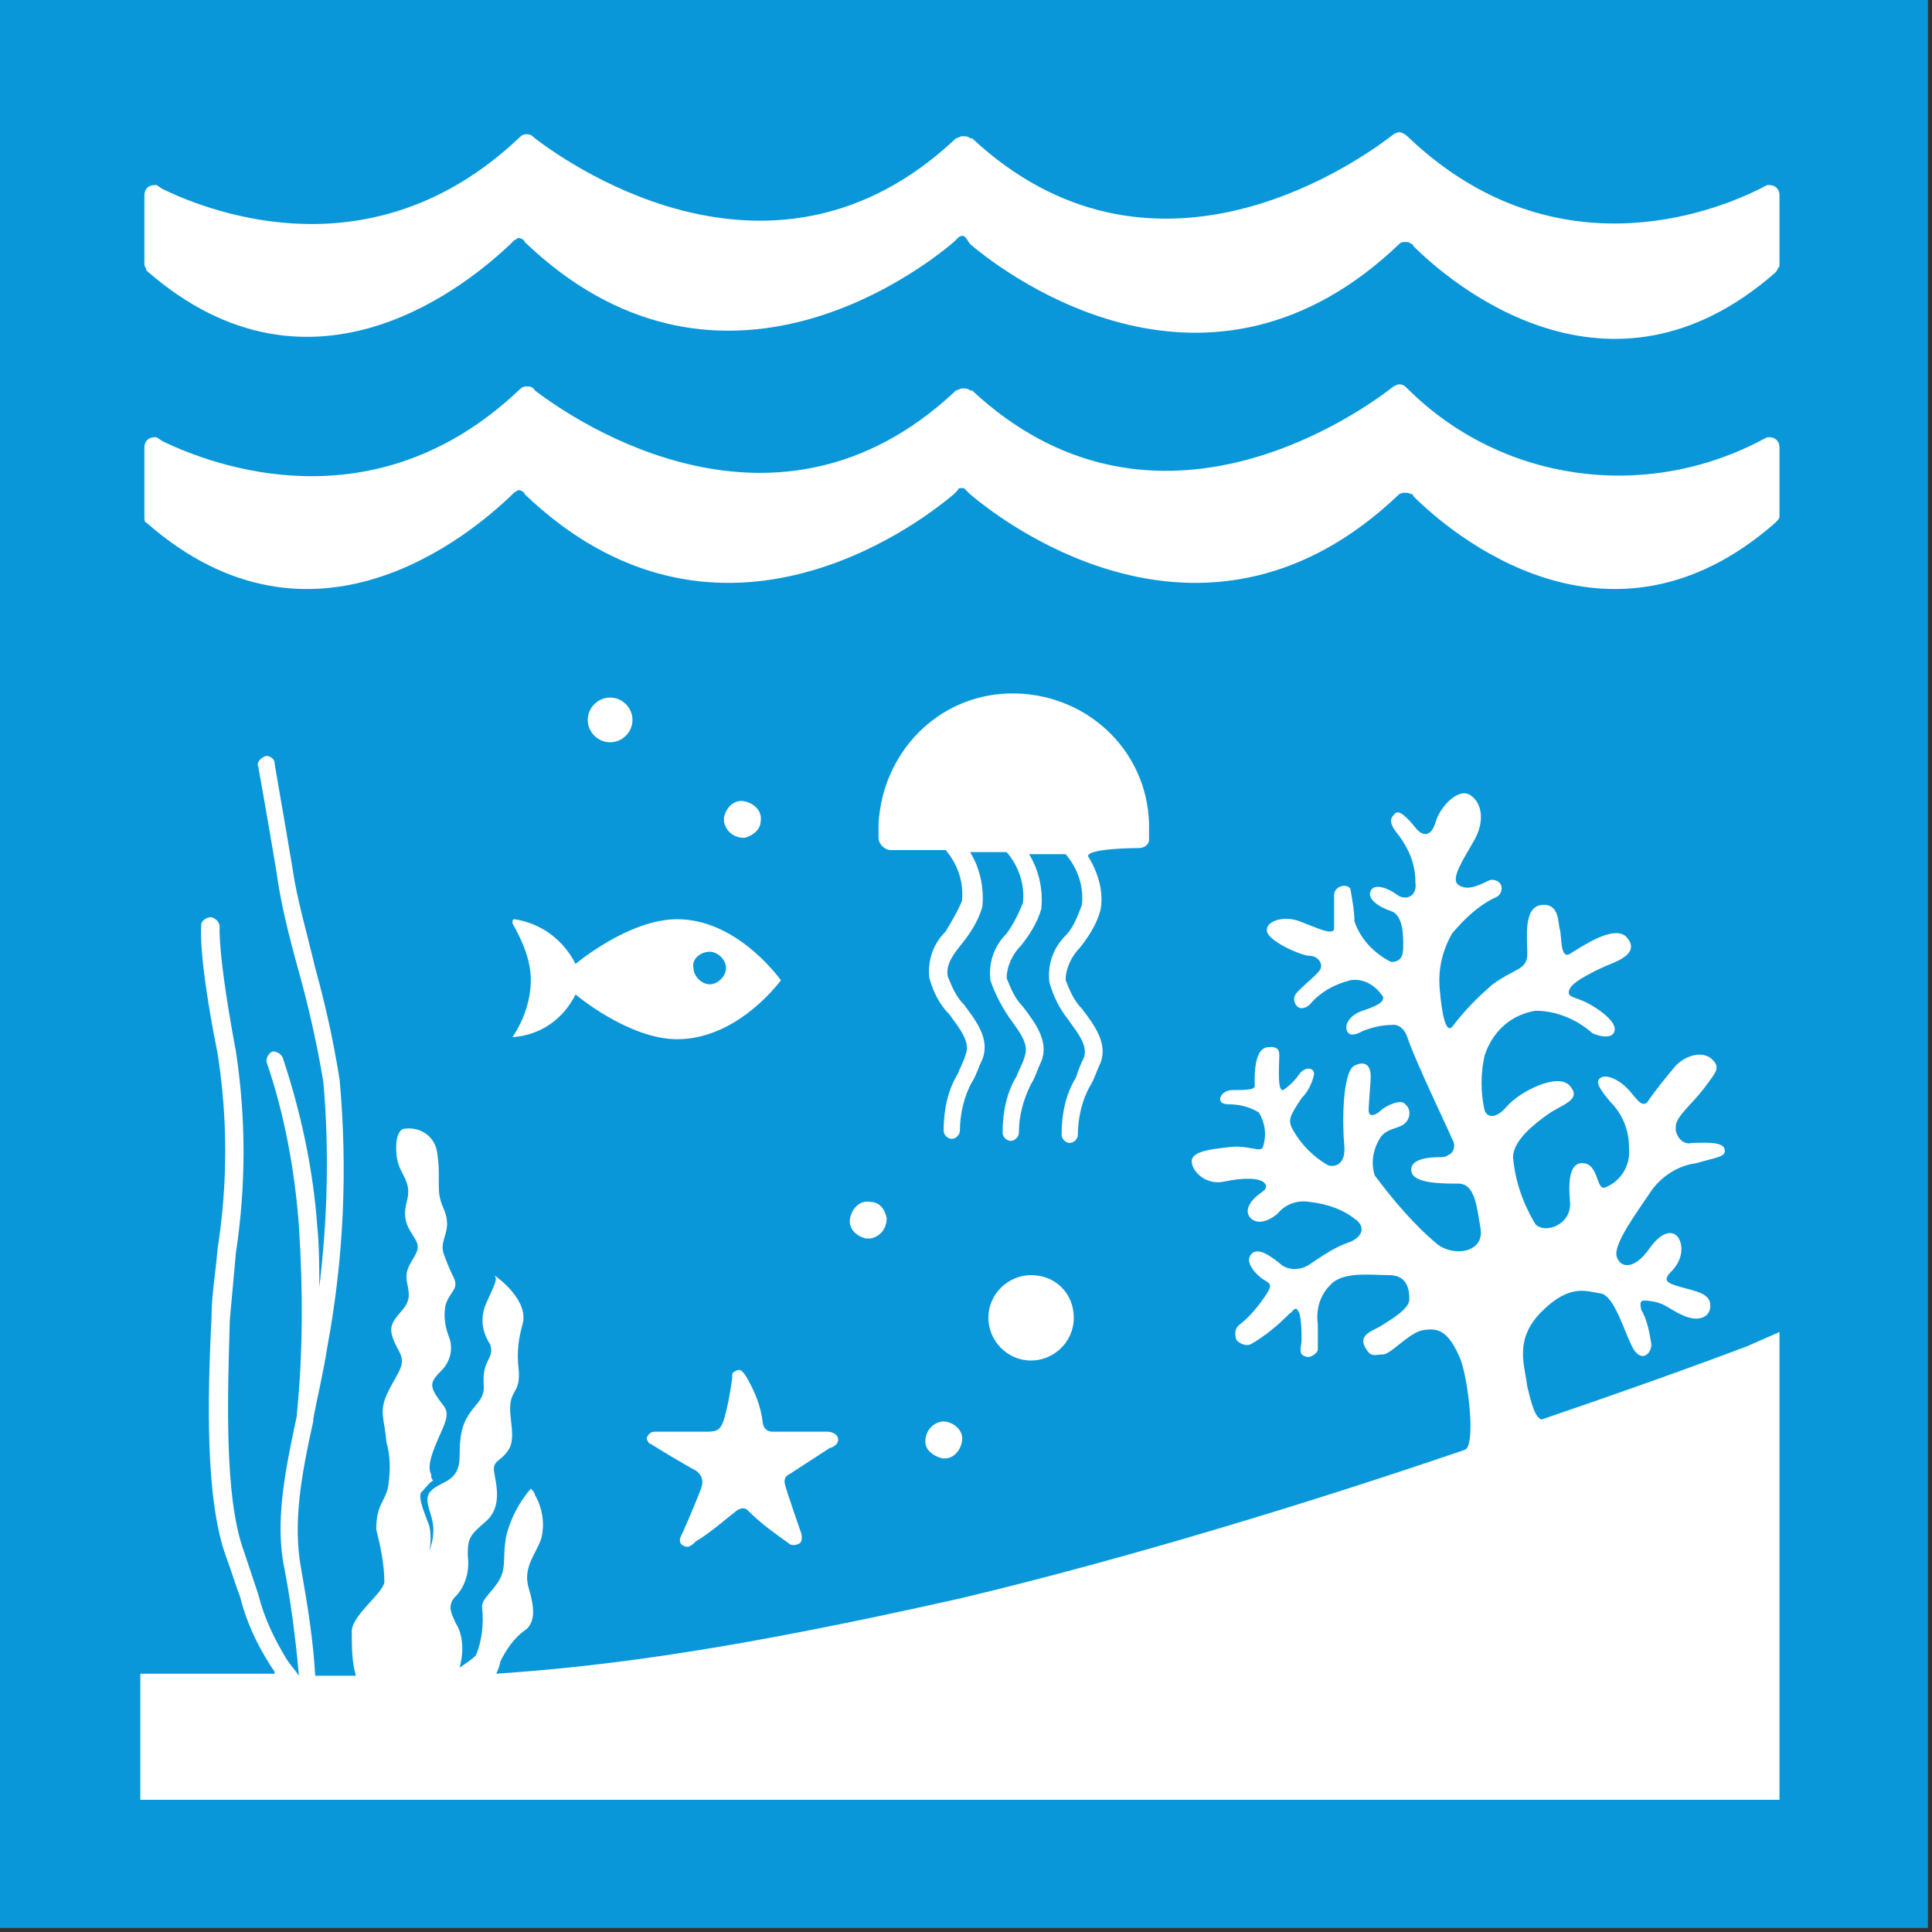 <?xml version="1.0" encoding="UTF-8"?>
<svg width="95px" height="95px" viewBox="0 0 95 95" version="1.1" xmlns="http://www.w3.org/2000/svg" xmlns:xlink="http://www.w3.org/1999/xlink">
    <rect x="0" y="0" width="95" height="95" fill="#333333" stroke="none"/>
    <!-- Generator: Sketch 53.2 (72643) - https://sketchapp.com -->
    <title>goal_14_target_14_5</title>
    <desc>Created with Sketch.</desc>
    <g id="goal_14_target_14_5" stroke="none" stroke-width="1" fill="none" fill-rule="evenodd">
        <g id="Group-114">
            <rect id="Rectangle" fill="#0A97D9" fill-rule="nonzero" x="-3.62376795e-13" y="-2.13162821e-14" width="94.8" height="94.8"></rect>
            <path d="M34.9,48.4 C35.3,48.4 35.7,48 35.7,47.6 C35.7,47.2 35.3,46.8 34.9,46.8 C34.5,46.8 34.1,47.2 34.1,47.6 L34.1,47.6 C34,48 34.4,48.4 34.9,48.4 Z" id="Path"></path>
            <path d="M25.2,51 L25.2,51 C25.2,51 25.3,51.1 25.2,51 L25.2,51 C26.6,50.9 27.7,50.1 28.3,48.9 C28.3,48.9 30.9,51.1 33.3,51.1 C36.1,51.1 38.1,48.6 38.4,48.2 L38.4,48.2 L38.4,48.2 L38.4,48.2 L38.4,48.2 C38.1,47.8 36.1,45.2 33.3,45.2 C30.9,45.2 28.3,47.4 28.3,47.4 C27.7,46.2 26.6,45.4 25.3,45.2 L25.3,45.2 C25.3,45.2 25.2,45.2 25.2,45.3 C25.2,45.3 25.2,45.3 25.2,45.4 C25.7,46.3 26.1,47.2 26.1,48.2 C26.1,49.1 25.8,50.1 25.2,51 L25.2,51 Z M34.9,46.8 C35.3,46.8 35.7,47.2 35.7,47.6 C35.7,48 35.3,48.4 34.9,48.4 C34.5,48.4 34.1,48 34.1,47.6 L34.1,47.6 C34,47.2 34.4,46.8 34.9,46.8 C34.8,46.8 34.8,46.8 34.9,46.8 L34.9,46.8 Z" id="Shape" fill="#FFFFFF" fill-rule="nonzero"></path>
            <path d="M38.8,72.5 L40.8,71.2 C40.9,71.2 41.3,71 41.2,70.7 C41.1,70.4 40.7,70.4 40.7,70.4 L38,70.4 C37.5,70.4 37.5,69.9 37.5,69.9 C37.4,69.1 37.1,68.4 36.7,67.7 C36.5,67.4 36.4,67.3 36.2,67.4 C36,67.5 36,67.5 36,67.8 C35.9,68.5 35.8,69.1 35.6,69.8 C35.4,70.4 35.2,70.4 34.6,70.4 C34,70.4 32.6,70.4 32.6,70.4 C32.5,70.4 32.3,70.4 32.2,70.4 C32,70.4 31.9,70.5 31.8,70.7 C31.8,70.8 31.9,71 32,71 C32.3,71.2 33.8,72.1 34.2,72.3 C34.5,72.5 34.6,72.8 34.5,73.1 C34.5,73.2 33.7,75.1 33.5,75.5 C33.3,75.9 33.6,76 33.6,76 C33.9,76.2 34.2,75.8 34.2,75.8 C34.9,75.4 35.8,74.6 36.2,74.3 C36.6,74 36.8,74.3 36.8,74.3 C37.4,74.9 38.1,75.4 38.8,75.9 C38.9,76 39.1,76 39.3,75.9 C39.5,75.8 39.4,75.4 39.4,75.4 C39.4,75.4 38.7,73.4 38.6,73 C38.5,72.6 38.8,72.5 38.8,72.5 Z" id="Path" fill="#FFFFFF" fill-rule="nonzero"></path>
            <path d="M56,41.7 C56.3,41.7 56.5,41.5 56.5,41.3 L56.5,40.9 C56.5,40.8 56.5,40.6 56.5,40.5 C56.4,36.8 53.3,34 49.6,34.1 C46.1,34.2 43.4,37 43.2,40.5 C43.2,40.6 43.2,40.8 43.2,40.9 L43.2,41.2 C43.2,41.5 43.5,41.8 43.8,41.8 L46.5,41.8 C47.1,42.5 47.4,43.4 47.3,44.3 C47.1,44.8 46.8,45.3 46.5,45.8 C45.9,46.4 45.6,47.2 45.7,48.1 C45.9,48.8 46.2,49.4 46.7,49.9 C47.2,50.6 47.7,51.2 47.5,51.8 C47.4,52.2 47.2,52.5 47.1,52.8 C46.6,53.6 46.4,54.6 46.4,55.6 C46.4,55.8 46.6,56 46.8,56 C47,56 47.2,55.8 47.2,55.6 L47.2,55.6 C47.2,54.8 47.4,53.9 47.8,53.2 C48,52.9 48.1,52.5 48.3,52.1 C48.7,51.1 48,50.2 47.4,49.4 C47,49 46.8,48.5 46.6,48 C46.5,47.4 46.9,46.9 47.3,46.4 C47.7,45.9 48.1,45.3 48.3,44.6 C48.4,43.7 48.2,42.7 47.7,41.9 L49.5,41.9 C50.1,42.6 50.4,43.5 50.3,44.4 C50.1,44.9 49.8,45.5 49.5,45.9 C48.9,46.5 48.6,47.3 48.7,48.2 C48.9,48.8 49.2,49.4 49.6,50 C50.1,50.7 50.6,51.3 50.4,51.9 C50.3,52.3 50.1,52.6 50,52.9 C49.5,53.7 49.3,54.7 49.3,55.7 C49.3,55.9 49.5,56.1 49.7,56.1 L49.7,56.1 C49.9,56.1 50.1,55.9 50.1,55.7 C50.1,54.9 50.3,54.1 50.7,53.3 C50.9,53 51,52.6 51.2,52.2 C51.6,51.2 50.9,50.3 50.3,49.5 C49.9,49.1 49.7,48.6 49.5,48.1 C49.5,47.5 49.8,46.9 50.2,46.5 C50.6,46 51,45.4 51.2,44.7 C51.3,43.8 51.1,42.8 50.6,42 L52.4,42 C53,42.7 53.3,43.6 53.2,44.5 C53,45 52.8,45.6 52.4,46 C51.8,46.6 51.5,47.4 51.6,48.3 C51.8,49 52.1,49.6 52.5,50.1 C53,50.8 53.5,51.4 53.3,52 C53.1,52.4 53,52.7 52.9,53 C52.4,53.8 52.2,54.8 52.2,55.8 C52.2,56 52.4,56.2 52.6,56.2 C52.8,56.2 53,56 53,55.8 C53,55 53.2,54.1 53.6,53.4 C53.8,53.1 53.9,52.7 54.1,52.3 C54.5,51.3 53.8,50.4 53.2,49.6 C52.8,49.2 52.6,48.7 52.4,48.2 C52.4,47.6 52.7,47 53.1,46.6 C53.5,46.1 53.9,45.5 54.1,44.8 C54.3,43.9 54,42.9 53.5,42.1 C53.5,41.7 56,41.7 56,41.7 Z" id="Path" fill="#FFFFFF" fill-rule="nonzero"></path>
            <path d="M46.3,69.9 C45.8,70 45.5,70.4 45.5,70.9 C45.5,71.3 45.9,71.6 46.3,71.7 C46.8,71.8 47.2,71.4 47.3,70.9 C47.4,70.4 47,70 46.5,69.9 C46.4,69.9 46.4,69.9 46.3,69.9 Z" id="Path" fill="#FFFFFF" fill-rule="nonzero"></path>
            <path d="M50.7,62.7 C49.6,62.7 48.6,63.6 48.6,64.8 C48.6,65.9 49.5,66.9 50.7,66.9 C51.8,66.9 52.8,66 52.8,64.8 C52.8,64.8 52.8,64.8 52.8,64.8 C52.8,63.6 51.9,62.7 50.7,62.7 C50.8,62.7 50.8,62.7 50.7,62.7 Z" id="Path" fill="#FFFFFF" fill-rule="nonzero"></path>
            <path d="M42.8,59.1 C42.3,59 41.9,59.4 41.8,59.9 C41.7,60.4 42.1,60.8 42.6,60.9 C42.7,60.9 42.7,60.9 42.8,60.9 C43.3,60.8 43.6,60.4 43.6,59.9 C43.5,59.4 43.2,59.1 42.8,59.1 Z" id="Path" fill="#FFFFFF" fill-rule="nonzero"></path>
            <path d="M37.4,40.4 C37.5,39.9 37.1,39.5 36.6,39.4 C36.1,39.3 35.7,39.7 35.6,40.2 C35.6,40.3 35.6,40.3 35.6,40.4 C35.7,40.9 36.1,41.2 36.6,41.2 C37,41.1 37.4,40.8 37.4,40.4 Z" id="Path" fill="#FFFFFF" fill-rule="nonzero"></path>
            <path d="M31.1,35.4 C31.1,34.8 30.6,34.3 30,34.3 C29.4,34.3 28.9,34.8 28.9,35.4 C28.9,36 29.4,36.5 30,36.5 C30.6,36.5 31.1,36 31.1,35.4 C31.1,35.4 31.1,35.4 31.1,35.4 Z" id="Path" fill="#FFFFFF" fill-rule="nonzero"></path>
            <path d="M85.9,66.2 C83.8,67 80.2,68.3 75.8,69.8 C75.4,69.7 75.2,68.5 75.1,68.2 C75,67.2 74.4,65.9 75.8,64.5 C77.2,63.1 78,63.5 78.7,63.6 C79.4,63.7 79.9,65.6 80.3,66.3 C80.7,67 81.2,66.6 81.2,66.1 C81.1,65.5 81,64.9 80.7,64.4 C80.6,63.9 80.7,63.9 81.3,64 C81.9,64.1 82.1,64.4 82.8,64.7 C83.5,65 84.1,64.8 84.1,64.2 C84.1,63.6 83.4,63.5 82.7,63.3 C82,63.1 81.7,63 82.2,62.5 C82.6,62.1 82.8,61.5 82.6,61 C82.4,60.5 81.8,60.4 81.1,61.4 C80.4,62.4 79.7,62.4 79.5,61.8 C79.3,61.2 80.5,59.6 81.1,58.7 C81.6,57.9 82.5,57.3 83.4,57.2 C84.4,56.9 84.9,56.9 84.8,56.5 C84.7,56.1 83.7,56.2 83.2,56.2 C82.8,56.3 82.5,56 82.4,55.6 C82.4,55.5 82.4,55.5 82.4,55.4 C82.4,54.9 83.2,54.3 83.8,53.5 C84.4,52.7 84.6,52.5 84.2,52.1 C83.8,51.7 83,51.8 82.4,52.4 C81.9,53 81.4,53.6 81,54.2 C80.7,54.5 80.4,53.9 80,53.5 C79.6,53.1 79,52.8 78.7,53 C78.4,53.2 78.7,53.6 79.2,54.2 C79.8,54.8 80.1,55.6 80.1,56.4 C80.2,57.3 79.7,58.1 78.9,58.4 C78.5,58.5 78.6,57.3 77.9,57.2 C77.2,57.1 77.1,58 77.2,59.1 C77.3,60.2 76,60.7 75.5,60.2 C74.9,59.2 74.5,58.1 74.4,56.9 C74.4,56.1 75.4,55.3 76.1,54.8 C76.8,54.3 77.8,54.1 77.2,53.4 C76.6,52.7 74.7,53.7 74.1,54.4 C73.5,55.1 73.1,54.9 73,54.6 C72.8,53.7 72.8,52.8 73,51.9 C73.4,50.7 74.3,49.9 75.5,49.7 C76.5,49.7 77.5,50.1 78.3,50.8 C78.7,51 79.4,51.1 79.4,50.6 C79.4,50.1 78.3,49.4 77.8,49.2 C77.3,49 77,49 77.2,48.6 C77.4,48.2 78.7,47.6 79.2,47.4 C79.7,47.2 80.6,46.8 80,46.1 C79.4,45.4 77.7,46.6 77.2,46.9 C76.7,47.2 76.8,46 76.7,45.7 C76.6,45.4 76.7,44.4 75.8,44.5 C74.9,44.6 75.1,46.1 75.1,46.9 C75.1,47.7 74.5,47.6 73.4,48.4 C72.7,49 72,49.7 71.4,50.5 C71.1,50.8 70.9,49.9 70.8,48.7 C70.7,47.7 70.9,46.8 71.4,45.9 C72,45.2 72.7,44.5 73.6,44.1 C73.8,44 73.9,43.7 73.8,43.5 C73.7,43.3 73.4,43.2 73.2,43.3 C73.2,43.3 73.2,43.3 73.2,43.3 C72.6,43.6 72.1,43.8 71.7,43.5 C71.3,43.2 72,42.2 72.5,41.3 C73,40.4 72.9,39.5 72.3,39.1 C71.7,38.7 70.8,39.7 70.6,40.4 C70.4,41.1 70,41.2 69.6,40.7 C69.2,40.2 68.8,39.8 68.6,40 C68.4,40.2 68.2,40.4 68.8,41.1 C69.3,41.8 69.6,42.5 69.6,43.4 C69.7,44.1 69.1,44.3 68.7,44 C68.3,43.7 67.6,43.4 67.4,43.8 C67.2,44.2 67.8,44.6 68.4,44.8 C69,45 69,46 69,46.5 C69,47 68.9,47.3 68.4,47.3 C67.6,46.9 66.9,46.2 66.6,45.3 C66.6,44.8 66.5,44.3 66.4,43.7 C66.2,43.4 65.6,43.6 65.6,44 C65.6,44.6 65.6,45.1 65.6,45.7 C65.5,46 64.7,45.6 63.9,45.3 C63.1,45 62.2,45.3 62.3,45.8 C62.4,46.3 64,47 64.4,47 C64.8,47 65.1,47.4 64.9,47.7 C64.7,48 63.9,48.6 63.7,48.9 C63.5,49.2 63.8,49.9 64.4,49.4 C64.9,48.8 65.6,48.4 66.4,48.2 C67,48.1 67.6,48.4 68,49 C68.1,49.3 67.6,49.5 67,49.7 C66.4,49.9 66.2,50.3 66.2,50.5 C66.2,50.7 66.3,51.1 67,50.7 C67.5,50.5 68,50.4 68.4,50.4 C69,50.3 69.2,51 69.2,51 C69.6,52.2 71.2,55.5 71.4,56 C71.6,56.3 71.5,56.7 71.2,56.8 C71.1,56.9 70.9,56.9 70.8,56.9 C70.2,56.9 69.3,57 69.4,57.6 C69.5,58.2 70.9,58.2 71.7,58.2 C72.5,58.2 72.6,59.2 72.8,60.4 C73,61.6 71.5,61.8 70.7,61.2 C69.5,60.2 68.5,59 67.6,57.8 C67.4,57.2 67.5,56.5 67.9,55.9 C68.2,55.5 68.7,55.5 69,55.3 C69.3,55.1 69.4,54.7 69.2,54.4 C69.2,54.4 69.2,54.4 69.1,54.3 C68.9,54 68.1,54.4 67.9,54.6 C67.7,54.8 67.3,55 67.3,54.6 C67.3,54.2 67.4,53.3 67.4,52.9 C67.4,52.5 67.2,52.1 66.6,52.4 C66,52.7 66,55.3 66.1,56.3 C66.2,57.3 65.6,57.4 65.3,57.3 C64.6,56.9 64,56.3 63.6,55.6 C63.3,55.1 63.4,54.9 64,54 C64.3,53.7 64.5,53.3 64.6,52.9 C64.7,52.5 64.2,52.4 63.9,52.8 C63.7,53.1 63.4,53.4 63.1,53.6 C62.8,53.7 62.9,52.4 62.9,52.1 C62.9,51.8 63,51.4 62.3,51.5 C61.6,51.6 61.7,53.2 61.7,53.4 C61.7,53.6 61.2,53.6 60.6,53.6 C60,53.6 59.7,54.3 60.4,54.3 C60.9,54.3 61.4,54.4 61.9,54.7 C62.2,55.2 62.3,55.8 62.1,56.4 C62,56.7 61.4,56.3 60.5,56.4 C59.6,56.5 58.6,56.6 58.6,57.1 C58.6,57.6 59.3,58.3 60.2,58.1 C61.1,57.9 62,57.9 62.2,58.2 C62.4,58.5 62,58.6 61.7,58.9 C61.4,59.2 61.2,59.6 61.5,59.9 C61.8,60.2 62.3,60.1 62.8,59.7 C63.2,59.2 63.8,59 64.4,59.1 C65.3,59.2 66.1,59.5 66.7,60 C67.2,60.4 66.9,60.9 66.3,61.1 C65.7,61.3 65.1,61.7 64.5,62.1 C64,62.5 63.3,62.5 62.9,62.1 C62.4,61.7 61.8,61.3 61.5,61.7 C61.2,62.1 61.8,62.7 62.1,62.9 C62.4,63.1 62.6,63.1 62.3,63.6 C61.9,64.2 61.5,64.7 61,65.1 C60.7,65.3 60.7,65.6 60.8,65.9 C61,66.1 61.3,66.2 61.5,66.1 C62.2,65.7 62.8,65.2 63.4,64.6 C63.6,64.5 63.7,64.1 63.9,64.6 C64,65 64,65.5 64,65.9 C64,66.2 63.8,66.6 64.2,66.7 C64.4,66.8 64.7,66.6 64.8,66.4 C64.8,66 64.8,65.5 64.8,65.1 C64.7,64.4 64.9,63.7 65.4,63.2 C66,62.5 67.4,62.7 68.3,62.7 C69.2,62.7 69.3,63.4 69.3,63.9 C69.3,64.4 68.2,65 67.9,65.2 C67.6,65.4 66.8,65.6 67.1,66.2 C67.4,66.8 67.6,66.6 68,66.6 C68.4,66.6 69.3,65.5 70,65.4 C70.7,65.3 71.2,65.4 71.8,66.8 C72.2,67.8 72.6,71.2 72,71.3 C64.4,73.9 55.2,76.7 47.2,78.6 C36.5,81 30.3,81.9 24.4,82.3 C24.5,82.1 24.6,81.8 24.6,81.7 C24.9,81.1 25.3,80.5 25.9,80.1 C26.3,79.7 26.3,79.1 26,78.1 C25.7,77.1 26.3,76.5 26.6,75.7 C26.8,75 26.7,74.2 26.3,73.5 C26.3,73.4 26.2,73.3 26.1,73.2 C25.5,73.9 25.1,74.7 24.9,75.5 C24.7,76.5 24.9,77 24.6,77.6 C24.3,78.2 23.7,78.6 23.7,79 C23.8,79.8 23.7,80.7 23.4,81.4 C23.2,81.6 22.9,81.8 22.6,82 C22.8,81.3 22.8,80.4 22.4,79.8 C22.3,79.5 21.9,79 22.4,78.5 C22.9,78 23.1,77.2 23,76.5 C23,75.6 23.1,75.5 23.9,74.8 C24.7,74.1 24.4,73 24.3,72.4 C24.2,71.8 24.6,71.9 25,71.3 C25.4,70.7 25,69.7 25.1,69 C25.2,68.3 25.6,68.4 25.5,67.3 C25.4,66.5 25.5,65.8 25.7,65.1 C26,64 24.6,62.9 24.3,62.7 C24.5,62.9 24.3,63.2 23.9,64.1 C23.6,64.8 23.7,65.5 24.1,66.1 C24.3,66.7 23.9,66.8 23.8,67.5 C23.7,68.2 24,68.4 23.4,69.1 C22.8,69.8 22.6,70.3 22.6,71.6 C22.6,72.9 21.7,72.8 21.2,73.3 C20.7,73.8 21.4,74.5 21.3,75.4 C21.3,75.7 21.2,76 21.1,76.3 C21.2,75.9 21.2,75.4 21.1,75 C20.7,74 20.6,73.6 20.7,73.4 C20.9,73.2 21.1,72.9 21.3,72.8 C21.2,72.7 21.2,72.6 21.2,72.5 C21,72.1 21.2,71.5 21.7,70.4 C22.2,69.3 21.9,69.3 21.5,68.7 C21.1,68.1 21.2,67.9 21.7,67.4 C22.1,67 22.3,66.4 22.1,65.8 C21.9,65.3 21.8,64.8 21.9,64.2 C22.1,63.5 22.6,63.4 22.3,62.8 C22,62.2 21.8,61.6 21.8,61.6 C21.6,60.9 22.3,60.5 21.8,59.4 C21.4,58.5 21.7,58.1 21.5,56.7 C21.4,55.9 20.7,55.4 19.9,55.5 C19.9,55.5 19.9,55.5 19.9,55.5 C19.7,55.5 19.4,55.8 19.5,56.8 C19.6,57.8 20.3,58 20,59.1 C19.7,60.2 20.3,60.6 20.5,61.1 C20.7,61.6 20.1,62 20,62.6 C19.9,63.2 20.4,63.7 19.8,64.4 C19.2,65.1 19,65.3 19.6,66.4 C20,67.1 19.6,67.4 19.1,68.4 C18.6,69.4 18.9,69.7 19,70.9 C19.2,71.6 19.2,72.3 19.1,73 C19,73.8 18.5,73.9 18.5,75.2 C18.7,76 18.9,76.9 18.9,77.8 C18.8,78.4 17.2,79.5 17.3,80.3 C17.3,81 17.3,81.7 17.5,82.4 L15.5,82.4 C15.4,80.6 15.1,78.8 14.8,77.1 C14.4,74.9 14.8,72.6 15.4,69.9 L15.4,69.9 C15.4,69.9 15.4,69.8 15.4,69.8 C15.6,68.7 15.9,67.5 16.1,66.2 C16.9,61.9 17.1,57.5 16.7,53.1 C16.4,51.2 16,49.4 15.5,47.6 C15.1,45.9 14.6,44.2 14.4,42.8 C13.9,39.8 13.5,37.6 13.5,37.5 C13.5,37.3 13.2,37.1 13,37.2 C13,37.2 13,37.2 13,37.2 C12.8,37.3 12.6,37.5 12.7,37.7 C12.7,37.7 13.1,39.9 13.6,42.9 C13.8,44.4 14.2,46 14.7,47.8 C15.2,49.6 15.6,51.4 15.9,53.2 C16.2,56.6 16.1,60 15.7,63.3 C15.7,62.3 15.7,61.3 15.6,60.3 C15.4,57.5 14.8,54.7 13.9,52 C13.8,51.8 13.6,51.7 13.4,51.7 C13.4,51.7 13.4,51.7 13.4,51.7 C13.2,51.8 13.1,52 13.1,52.2 C13.1,52.2 13.1,52.2 13.1,52.2 C14,54.8 14.5,57.6 14.7,60.3 C14.9,63.4 14.9,66.5 14.6,69.5 L14.6,69.6 C14,72.4 13.5,74.9 14,77.2 C14.4,79.3 14.6,81.3 14.7,82.4 L14.7,82.4 C14.5,82.1 14.3,81.9 14.1,81.6 C13.5,80.6 13,79.6 12.7,78.4 C12.5,77.8 12.3,77.2 12,76.3 C11,73.6 11.2,68.5 11.3,64.9 C11.4,63.8 11.5,62.7 11.6,61.6 C12.1,58.3 12.1,55 11.6,51.7 C10.7,46.9 10.8,45.6 10.8,45.6 C10.8,45.4 10.7,45.2 10.4,45.1 C10.2,45.1 10,45.2 9.9,45.4 C9.9,45.4 9.9,45.4 9.9,45.4 C9.9,45.5 9.7,46.8 10.7,51.8 C11.2,55 11.2,58.2 10.7,61.4 C10.6,62.6 10.4,63.7 10.4,64.8 C10.2,68.8 10.1,73.7 11.1,76.5 C11.4,77.3 11.6,78 11.8,78.5 C12.1,79.7 12.6,80.8 13.3,81.9 L13.5,82.2 C13.5,82.2 13.5,82.2 13.5,82.3 L8.9,82.3 L6.9,82.3 L6.9,88.5 L87.5,88.5 L87.5,65.5 L85.9,66.2 Z" id="Path" fill="#FFFFFF" fill-rule="nonzero"></path>
            <path d="M25.1,12 C25.2,11.9 25.2,11.9 25.3,11.8 C25.4,11.8 25.4,11.7 25.5,11.7 C25.6,11.7 25.8,11.8 25.8,11.9 C35.1,20.8 44.9,13.6 46.9,11.9 L47.1,11.7 C47.1,11.7 47.2,11.6 47.3,11.6 C47.4,11.6 47.4,11.6 47.5,11.7 L47.7,12 C49.7,13.7 59.5,20.9 68.8,12 L68.8,12 C68.9,11.9 69,11.9 69.1,11.9 C69.2,11.9 69.3,11.9 69.4,12 C69.5,12 69.5,12.1 69.5,12.1 C71.3,13.9 79.1,20.6 87.3,13.4 C87.4,13.3 87.4,13.2 87.5,13.1 L87.5,9.6 C87.5,9.3 87.3,9.1 87,9.1 C87,9.1 87,9.1 87,9.1 L86.9,9.1 L86.7,9.2 C84.2,10.5 76.3,13.5 69.2,6.7 C69.1,6.6 68.9,6.5 68.8,6.5 C68.7,6.5 68.5,6.6 68.4,6.7 C66.3,8.3 56.5,14.9 47.8,6.8 L47.7,6.8 C47.6,6.7 47.5,6.7 47.3,6.7 C47.2,6.7 47.1,6.8 47,6.8 L46.9,6.9 C38.2,15 28.4,8.4 26.3,6.8 C26.2,6.7 26.1,6.6 25.9,6.6 C25.7,6.6 25.6,6.7 25.5,6.8 C18.4,13.5 10.5,10.5 8,9.3 L7.7,9.1 L7.6,9.1 C7.3,9.1 7.1,9.3 7.1,9.6 C7.1,9.6 7.1,9.6 7.1,9.6 L7.1,13 C7.1,13.1 7.2,13.2 7.2,13.3 C15.4,20.5 23.2,13.8 25.1,12 Z" id="Path" fill="#FFFFFF" fill-rule="nonzero"></path>
            <path d="M25.1,24.4 C25.2,24.3 25.2,24.3 25.3,24.2 C25.4,24.2 25.4,24.1 25.5,24.1 C25.6,24.1 25.8,24.2 25.8,24.3 C35.1,33.2 44.9,26 46.9,24.3 L47.1,24.1 C47.1,24 47.2,24 47.3,24 C47.4,24 47.4,24 47.5,24.1 L47.7,24.3 C49.7,26 59.5,33.2 68.8,24.3 L68.8,24.3 C69,24.2 69.2,24.2 69.4,24.3 C69.5,24.3 69.5,24.4 69.5,24.4 C71.3,26.2 79.1,32.9 87.3,25.7 C87.4,25.6 87.5,25.5 87.5,25.4 L87.5,22 C87.5,21.7 87.3,21.5 87,21.5 L86.9,21.5 L86.7,21.6 C80.9,24.7 73.8,23.7 69.2,19.1 C69.1,19 69,18.9 68.8,18.9 C68.7,18.9 68.5,19 68.4,19.1 C66.3,20.7 56.5,27.3 47.8,19.2 L47.7,19.2 C47.6,19.1 47.5,19.1 47.3,19.1 C47.2,19.1 47.1,19.2 47,19.2 L46.9,19.3 C38.2,27.4 28.4,20.8 26.3,19.2 C26.2,19 26,19 25.9,19 C25.7,19 25.6,19.1 25.5,19.2 C18.4,25.9 10.5,22.9 8,21.7 L7.7,21.5 L7.6,21.5 C7.3,21.5 7.1,21.7 7.1,22 L7.1,22 L7.1,25.4 C7.1,25.5 7.1,25.7 7.2,25.7 C15.4,32.9 23.2,26.2 25.1,24.4 Z" id="Path" fill="#FFFFFF" fill-rule="nonzero"></path>
        </g>
    </g>
</svg>